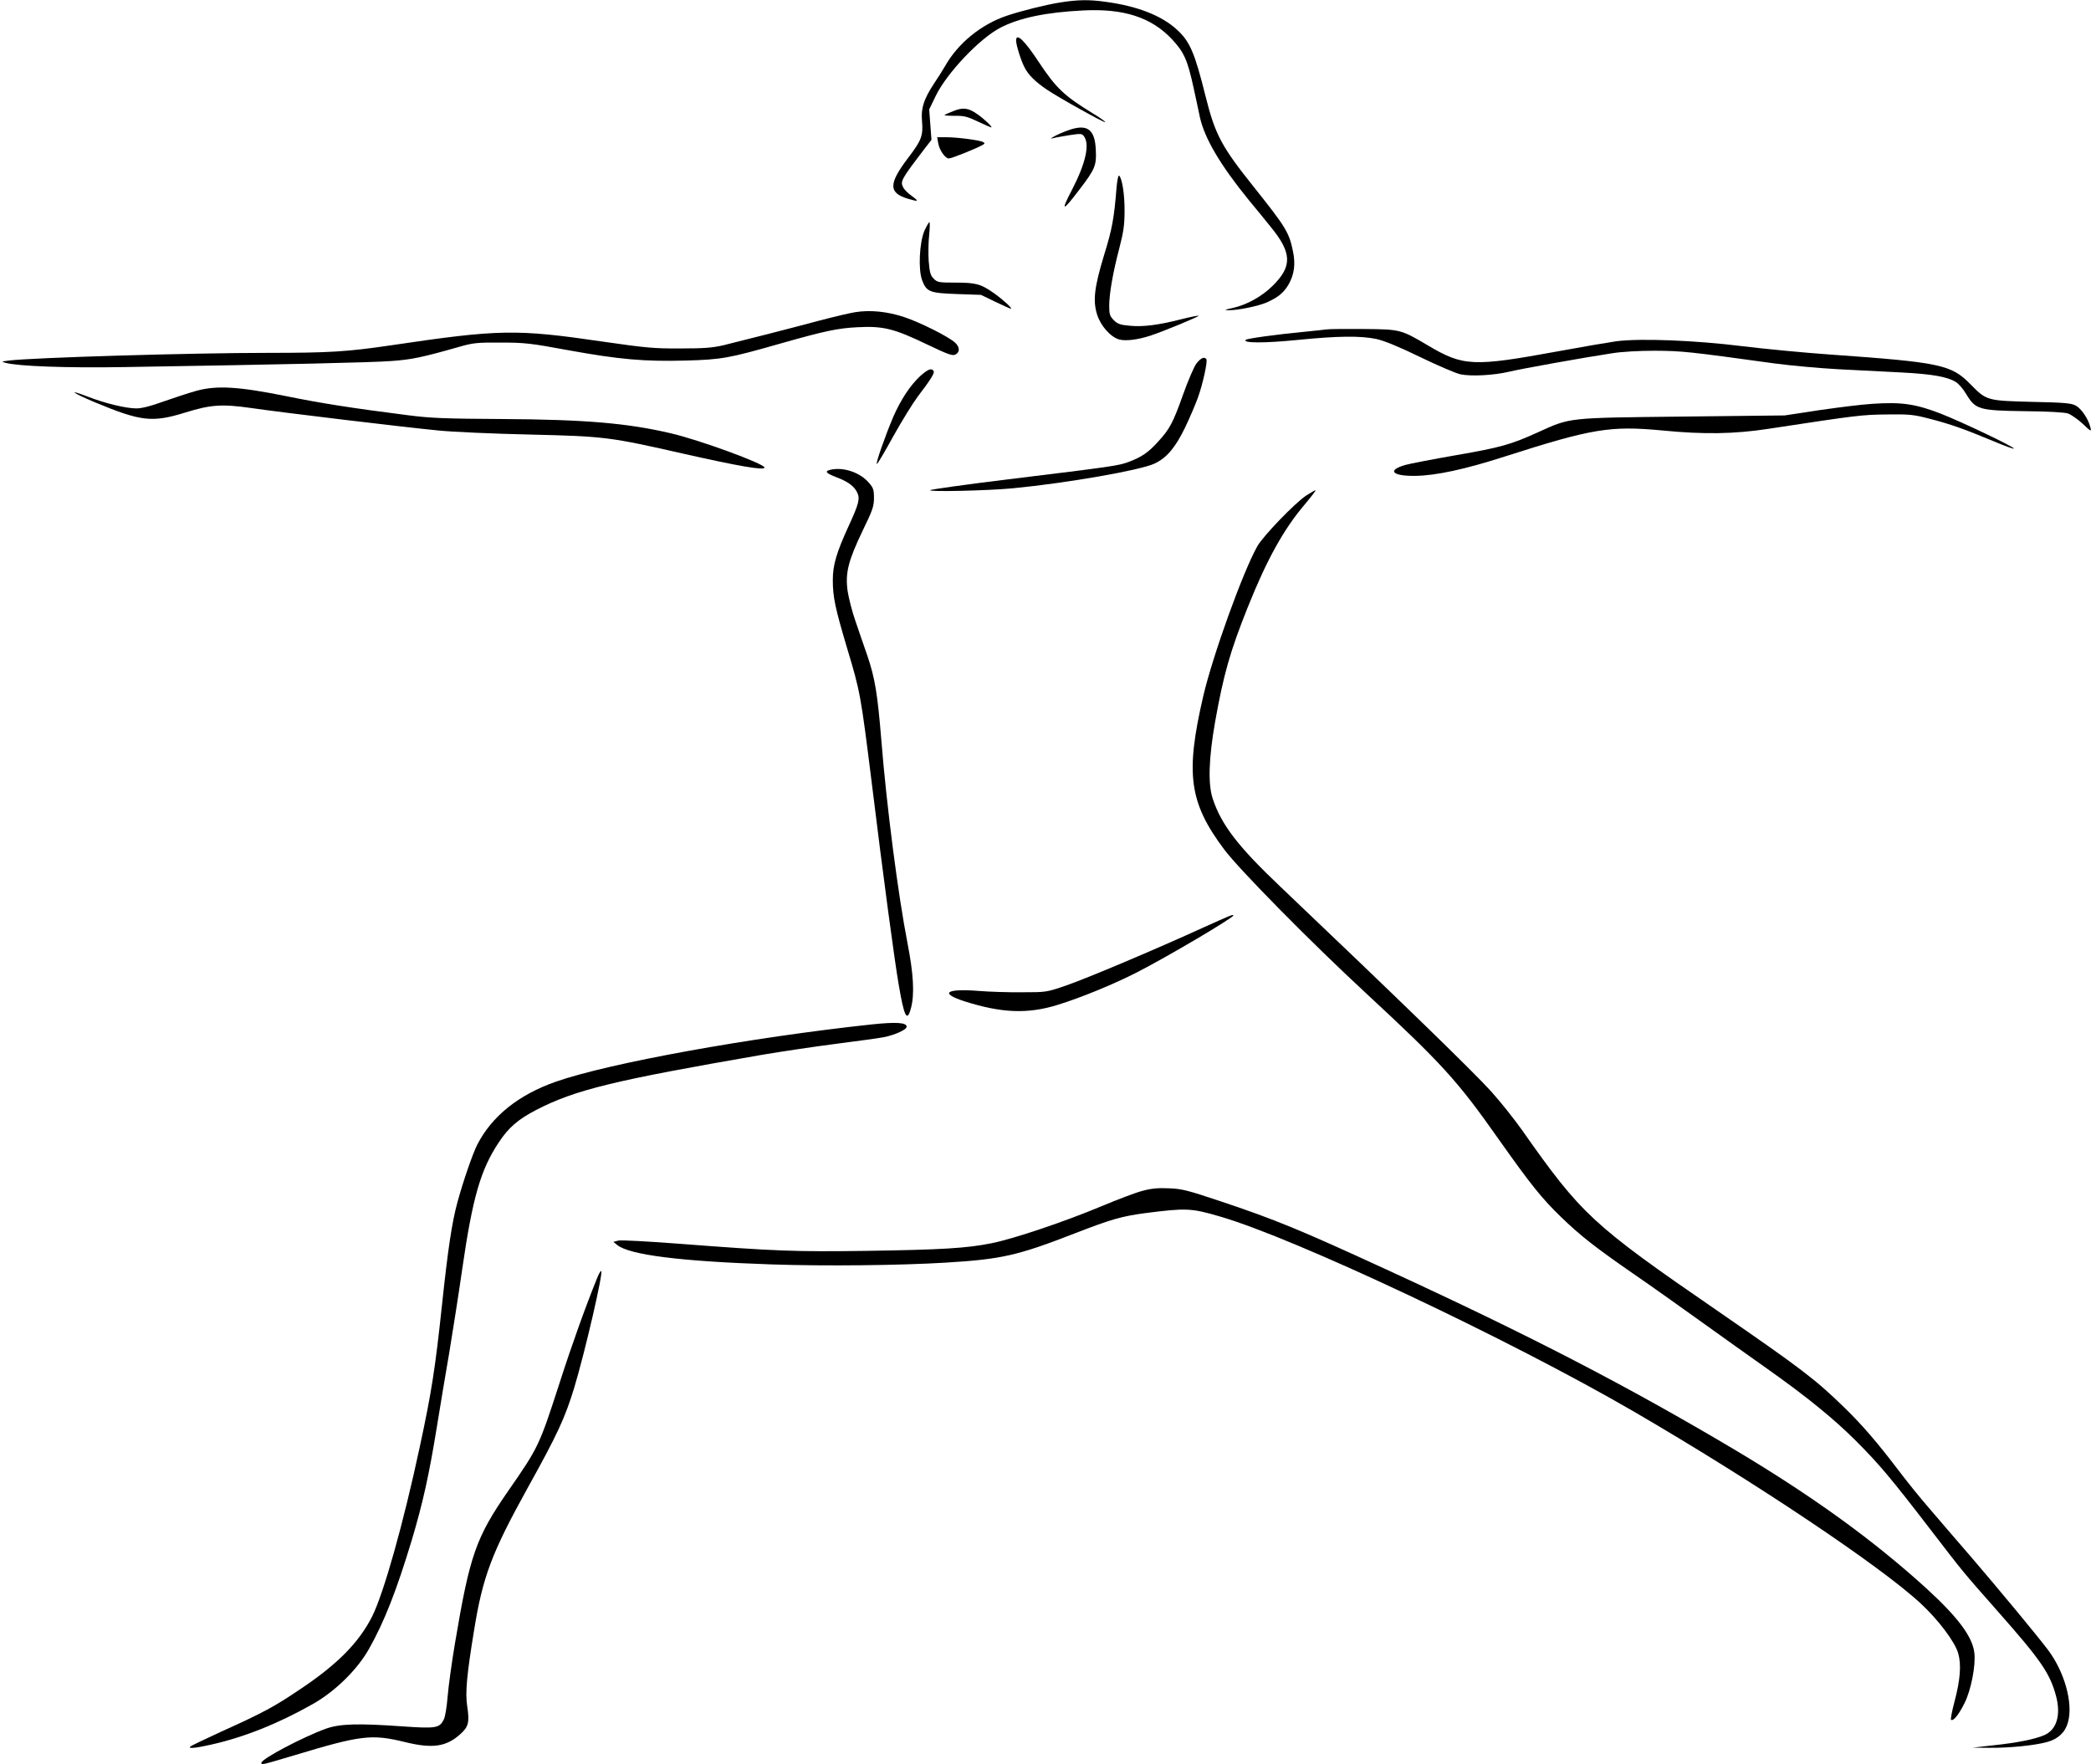 <?xml version="1.0" standalone="no"?>
<!DOCTYPE svg PUBLIC "-//W3C//DTD SVG 20010904//EN"
 "http://www.w3.org/TR/2001/REC-SVG-20010904/DTD/svg10.dtd">
<svg version="1.0" xmlns="http://www.w3.org/2000/svg"
 width="1280pt" height="1080pt" viewBox="0 0 1280 1080"
 preserveAspectRatio="xMidYMid meet">
<g transform="translate(0,1080) scale(0.1,-0.1)"
fill="#000000" stroke="none">
<path d="M6490 10785 c-88 -14 -240 -52 -326 -81 -158 -53 -300 -169 -379
-309 -16 -27 -47 -77 -69 -109 -61 -93 -79 -149 -72 -226 8 -90 -3 -119 -83
-224 -122 -160 -123 -216 -5 -252 68 -20 72 -18 26 16 -23 16 -46 39 -52 51
-21 39 -15 49 134 244 l38 49 -7 93 -7 93 40 83 c68 140 270 353 397 418 116
60 280 94 505 105 249 13 417 -42 543 -175 75 -80 96 -127 133 -296 13 -60 31
-142 39 -182 29 -131 127 -296 299 -507 45 -54 105 -128 134 -164 131 -160
134 -242 12 -362 -67 -66 -158 -116 -243 -135 -52 -11 -56 -14 -25 -14 53 -1
181 25 233 48 69 31 102 58 132 108 36 63 45 126 27 209 -23 111 -44 145 -236
386 -200 250 -239 322 -298 558 -67 269 -96 336 -176 409 -94 86 -242 144
-437 170 -99 14 -170 13 -277 -4z"/>
<path d="M6220 10552 c0 -27 29 -121 51 -163 23 -47 67 -90 138 -138 74 -50
351 -204 357 -199 2 3 -33 28 -78 55 -174 107 -222 152 -329 313 -88 134 -139
182 -139 132z"/>
<path d="M5836 10120 c-26 -10 -51 -21 -54 -24 -3 -3 25 -5 61 -5 57 1 78 -4
143 -35 42 -20 79 -36 82 -36 11 0 -44 53 -85 81 -55 39 -88 43 -147 19z"/>
<path d="M6535 10001 c-28 -10 -64 -26 -80 -35 -27 -15 -27 -17 -5 -11 14 4
58 11 99 18 68 10 74 10 87 -8 36 -49 9 -167 -73 -325 -73 -140 -60 -139 48 4
92 120 102 145 97 237 -5 130 -54 164 -173 120z"/>
<path d="M5743 9925 c7 -44 43 -95 65 -95 17 0 157 56 204 81 17 9 18 13 7 19
-20 12 -160 30 -226 30 l-56 0 6 -35z"/>
<path d="M6835 9653 c-15 -189 -27 -256 -76 -413 -60 -198 -70 -280 -43 -366
22 -69 82 -137 135 -152 40 -11 114 -2 193 24 76 25 297 116 293 121 -3 2 -50
-7 -105 -21 -141 -36 -236 -48 -316 -40 -58 5 -75 11 -98 34 -24 25 -28 36
-28 87 0 75 23 207 63 358 25 97 31 140 31 225 1 99 -16 204 -34 215 -5 3 -11
-30 -15 -72z"/>
<path d="M5659 9388 c-31 -73 -39 -238 -14 -304 27 -71 46 -78 215 -84 l145
-5 89 -43 c48 -23 91 -42 94 -42 13 0 -47 55 -103 95 -81 57 -110 65 -237 65
-101 0 -111 2 -132 24 -20 19 -25 37 -31 107 -3 46 -2 119 3 162 4 42 5 77 1
77 -3 0 -17 -24 -30 -52z"/>
<path d="M5235 8889 c-33 -5 -134 -29 -225 -53 -183 -49 -449 -117 -580 -149
-69 -16 -120 -20 -265 -20 -160 -1 -212 4 -469 41 -539 79 -637 77 -1311 -23
-260 -38 -371 -45 -740 -45 -475 0 -1444 -29 -1590 -47 -47 -6 -48 -7 -21 -14
76 -21 376 -32 726 -26 992 16 1517 28 1635 37 126 9 188 22 420 88 80 23 107
26 250 25 145 0 183 -4 415 -47 314 -57 467 -70 720 -63 216 6 262 14 570 102
282 80 358 96 481 102 155 8 221 -8 421 -104 132 -63 159 -73 177 -63 28 14
27 46 -3 73 -39 36 -212 123 -311 156 -102 34 -208 45 -300 30z"/>
<path d="M8125 8784 c-16 -2 -79 -9 -140 -15 -177 -17 -349 -41 -359 -49 -22
-21 114 -21 316 -1 250 25 386 26 483 6 46 -10 136 -46 265 -109 107 -52 219
-100 249 -107 64 -14 205 -7 301 16 69 17 459 87 625 112 60 10 166 16 265 16
166 -1 206 -5 735 -78 99 -13 272 -29 385 -35 113 -6 288 -15 390 -20 186 -10
277 -25 332 -58 16 -9 46 -43 65 -76 57 -93 77 -99 357 -103 141 -1 243 -7
265 -14 19 -7 60 -35 90 -63 53 -50 54 -50 47 -21 -12 50 -55 114 -89 132 -27
15 -69 19 -267 23 -277 7 -280 8 -378 108 -118 120 -183 134 -862 182 -157 11
-397 34 -535 51 -291 36 -624 49 -771 30 -49 -7 -208 -34 -354 -61 -524 -96
-582 -93 -800 36 -164 97 -167 98 -390 100 -107 1 -208 0 -225 -2z"/>
<path d="M7324 8575 c-15 -20 -51 -104 -81 -188 -62 -174 -82 -213 -155 -292
-60 -66 -100 -93 -180 -123 -63 -23 -90 -27 -743 -107 -247 -30 -459 -60 -470
-65 -24 -12 347 -4 505 11 331 32 779 110 867 151 75 35 128 98 188 222 29 61
64 143 78 182 30 83 60 221 52 235 -12 18 -34 8 -61 -26z"/>
<path d="M5633 8498 c-62 -58 -118 -143 -165 -250 -48 -113 -110 -288 -100
-288 4 0 49 76 100 169 52 93 119 202 149 242 83 109 106 147 98 158 -12 20
-35 11 -82 -31z"/>
<path d="M1200 8407 c-47 -13 -137 -43 -200 -65 -77 -28 -132 -42 -165 -42
-64 0 -192 31 -295 71 -132 51 -101 26 42 -34 281 -117 350 -125 553 -62 155
48 223 53 405 27 184 -27 935 -117 1142 -137 86 -9 338 -20 560 -25 461 -11
487 -14 949 -119 333 -75 489 -102 489 -83 0 23 -401 170 -575 210 -265 62
-524 84 -1030 87 -349 2 -435 5 -576 23 -346 44 -537 74 -752 118 -289 58
-422 66 -547 31z"/>
<path d="M11460 8328 c-63 -4 -209 -22 -325 -39 l-210 -32 -625 -7 c-709 -8
-685 -5 -885 -96 -165 -75 -228 -93 -500 -140 -143 -25 -283 -52 -312 -60
-115 -33 -81 -69 62 -67 125 2 303 40 545 118 537 172 647 190 965 160 256
-25 441 -22 650 10 552 84 570 86 725 88 141 2 165 -1 265 -27 123 -32 204
-60 384 -135 68 -29 126 -50 129 -47 7 8 -322 165 -448 214 -156 60 -239 72
-420 60z"/>
<path d="M5078 7923 c-31 -8 -19 -21 39 -43 71 -27 109 -53 129 -92 20 -39 13
-69 -51 -208 -75 -163 -97 -240 -97 -330 0 -104 14 -171 87 -416 81 -269 84
-286 151 -823 71 -579 139 -1085 165 -1236 34 -202 52 -236 76 -144 22 84 15
208 -22 397 -57 292 -128 839 -160 1242 -23 282 -39 379 -85 515 -23 66 -57
164 -75 218 -19 54 -39 134 -46 177 -16 111 3 186 91 370 62 127 70 151 70
202 0 50 -4 62 -32 94 -57 65 -161 98 -240 77z"/>
<path d="M7995 7766 c-68 -45 -265 -249 -299 -311 -89 -159 -272 -667 -330
-915 -111 -477 -87 -653 128 -940 91 -122 537 -574 866 -878 467 -433 562
-537 815 -897 193 -273 262 -360 381 -475 120 -116 212 -188 454 -355 102 -70
286 -201 410 -290 124 -89 302 -216 397 -283 242 -171 409 -307 543 -441 142
-142 213 -226 455 -541 213 -277 191 -250 419 -509 258 -292 315 -374 352
-513 31 -116 4 -206 -71 -239 -57 -25 -164 -47 -316 -63 l-124 -14 103 -1
c123 -1 276 14 355 36 66 18 110 60 126 120 33 116 -21 309 -122 443 -64 85
-304 375 -476 575 -86 99 -199 231 -252 293 -54 62 -139 167 -190 235 -127
167 -221 276 -326 378 -180 176 -265 240 -781 596 -765 526 -832 589 -1194
1104 -48 68 -134 176 -191 239 -108 120 -573 571 -1291 1254 -256 243 -359
376 -412 536 -30 89 -25 247 14 470 52 292 92 433 201 705 117 292 219 475
347 626 41 49 72 89 67 88 -4 0 -30 -15 -58 -33z"/>
<path d="M7370 5124 c-295 -135 -722 -315 -845 -357 -119 -41 -121 -41 -270
-41 -82 -1 -200 3 -261 8 -203 16 -245 -13 -91 -63 229 -73 389 -79 572 -22
148 46 344 127 485 199 184 94 590 334 590 348 0 9 -20 0 -180 -72z"/>
<path d="M5335 4529 c-737 -79 -1605 -236 -1931 -350 -230 -80 -395 -213 -484
-389 -28 -57 -84 -218 -120 -350 -34 -125 -58 -286 -95 -634 -41 -385 -64
-532 -135 -861 -101 -472 -220 -895 -292 -1040 -80 -158 -210 -291 -437 -443
-164 -111 -228 -145 -491 -264 -96 -44 -179 -84 -185 -89 -15 -14 27 -11 125
11 202 45 411 128 625 249 136 77 271 209 343 336 95 168 170 361 262 665 69
232 106 398 155 700 20 124 54 329 76 455 21 127 57 356 79 510 63 434 112
606 224 773 59 90 118 140 227 197 240 124 474 181 1389 339 113 19 313 49
445 66 132 17 265 35 295 41 67 13 140 46 140 64 0 26 -64 30 -215 14z"/>
<path d="M6992 3510 c-39 -10 -152 -53 -250 -94 -224 -94 -536 -199 -671 -226
-152 -31 -307 -40 -766 -47 -438 -6 -554 -2 -1140 43 -194 15 -364 24 -380 20
l-30 -8 23 -19 c76 -61 386 -100 947 -119 324 -11 785 -6 1065 11 343 21 439
43 789 179 224 87 289 105 431 124 249 32 282 31 456 -20 461 -133 1773 -752
2536 -1195 734 -427 1509 -945 1755 -1174 109 -101 209 -234 230 -305 20 -70
13 -163 -23 -298 -15 -56 -24 -105 -21 -109 13 -12 48 31 83 102 40 80 69 230
60 307 -11 99 -101 219 -296 397 -326 296 -693 561 -1165 843 -661 393 -1257
702 -2145 1110 -524 241 -672 302 -1010 415 -200 67 -235 76 -315 79 -67 3
-108 -1 -163 -16z"/>
<path d="M3656 2978 c-68 -166 -158 -417 -231 -645 -124 -383 -129 -393 -313
-658 -198 -286 -236 -392 -327 -935 -20 -118 -40 -265 -45 -327 -5 -63 -15
-124 -24 -140 -26 -51 -47 -55 -249 -41 -280 20 -387 16 -472 -14 -141 -51
-395 -185 -395 -209 0 -14 3 -13 201 46 411 124 474 131 679 81 167 -41 252
-29 338 49 50 44 57 73 42 171 -13 82 -2 196 42 464 53 329 108 474 327 870
184 331 230 431 286 615 66 218 181 715 165 715 -4 0 -15 -19 -24 -42z"/>
</g>
</svg>
